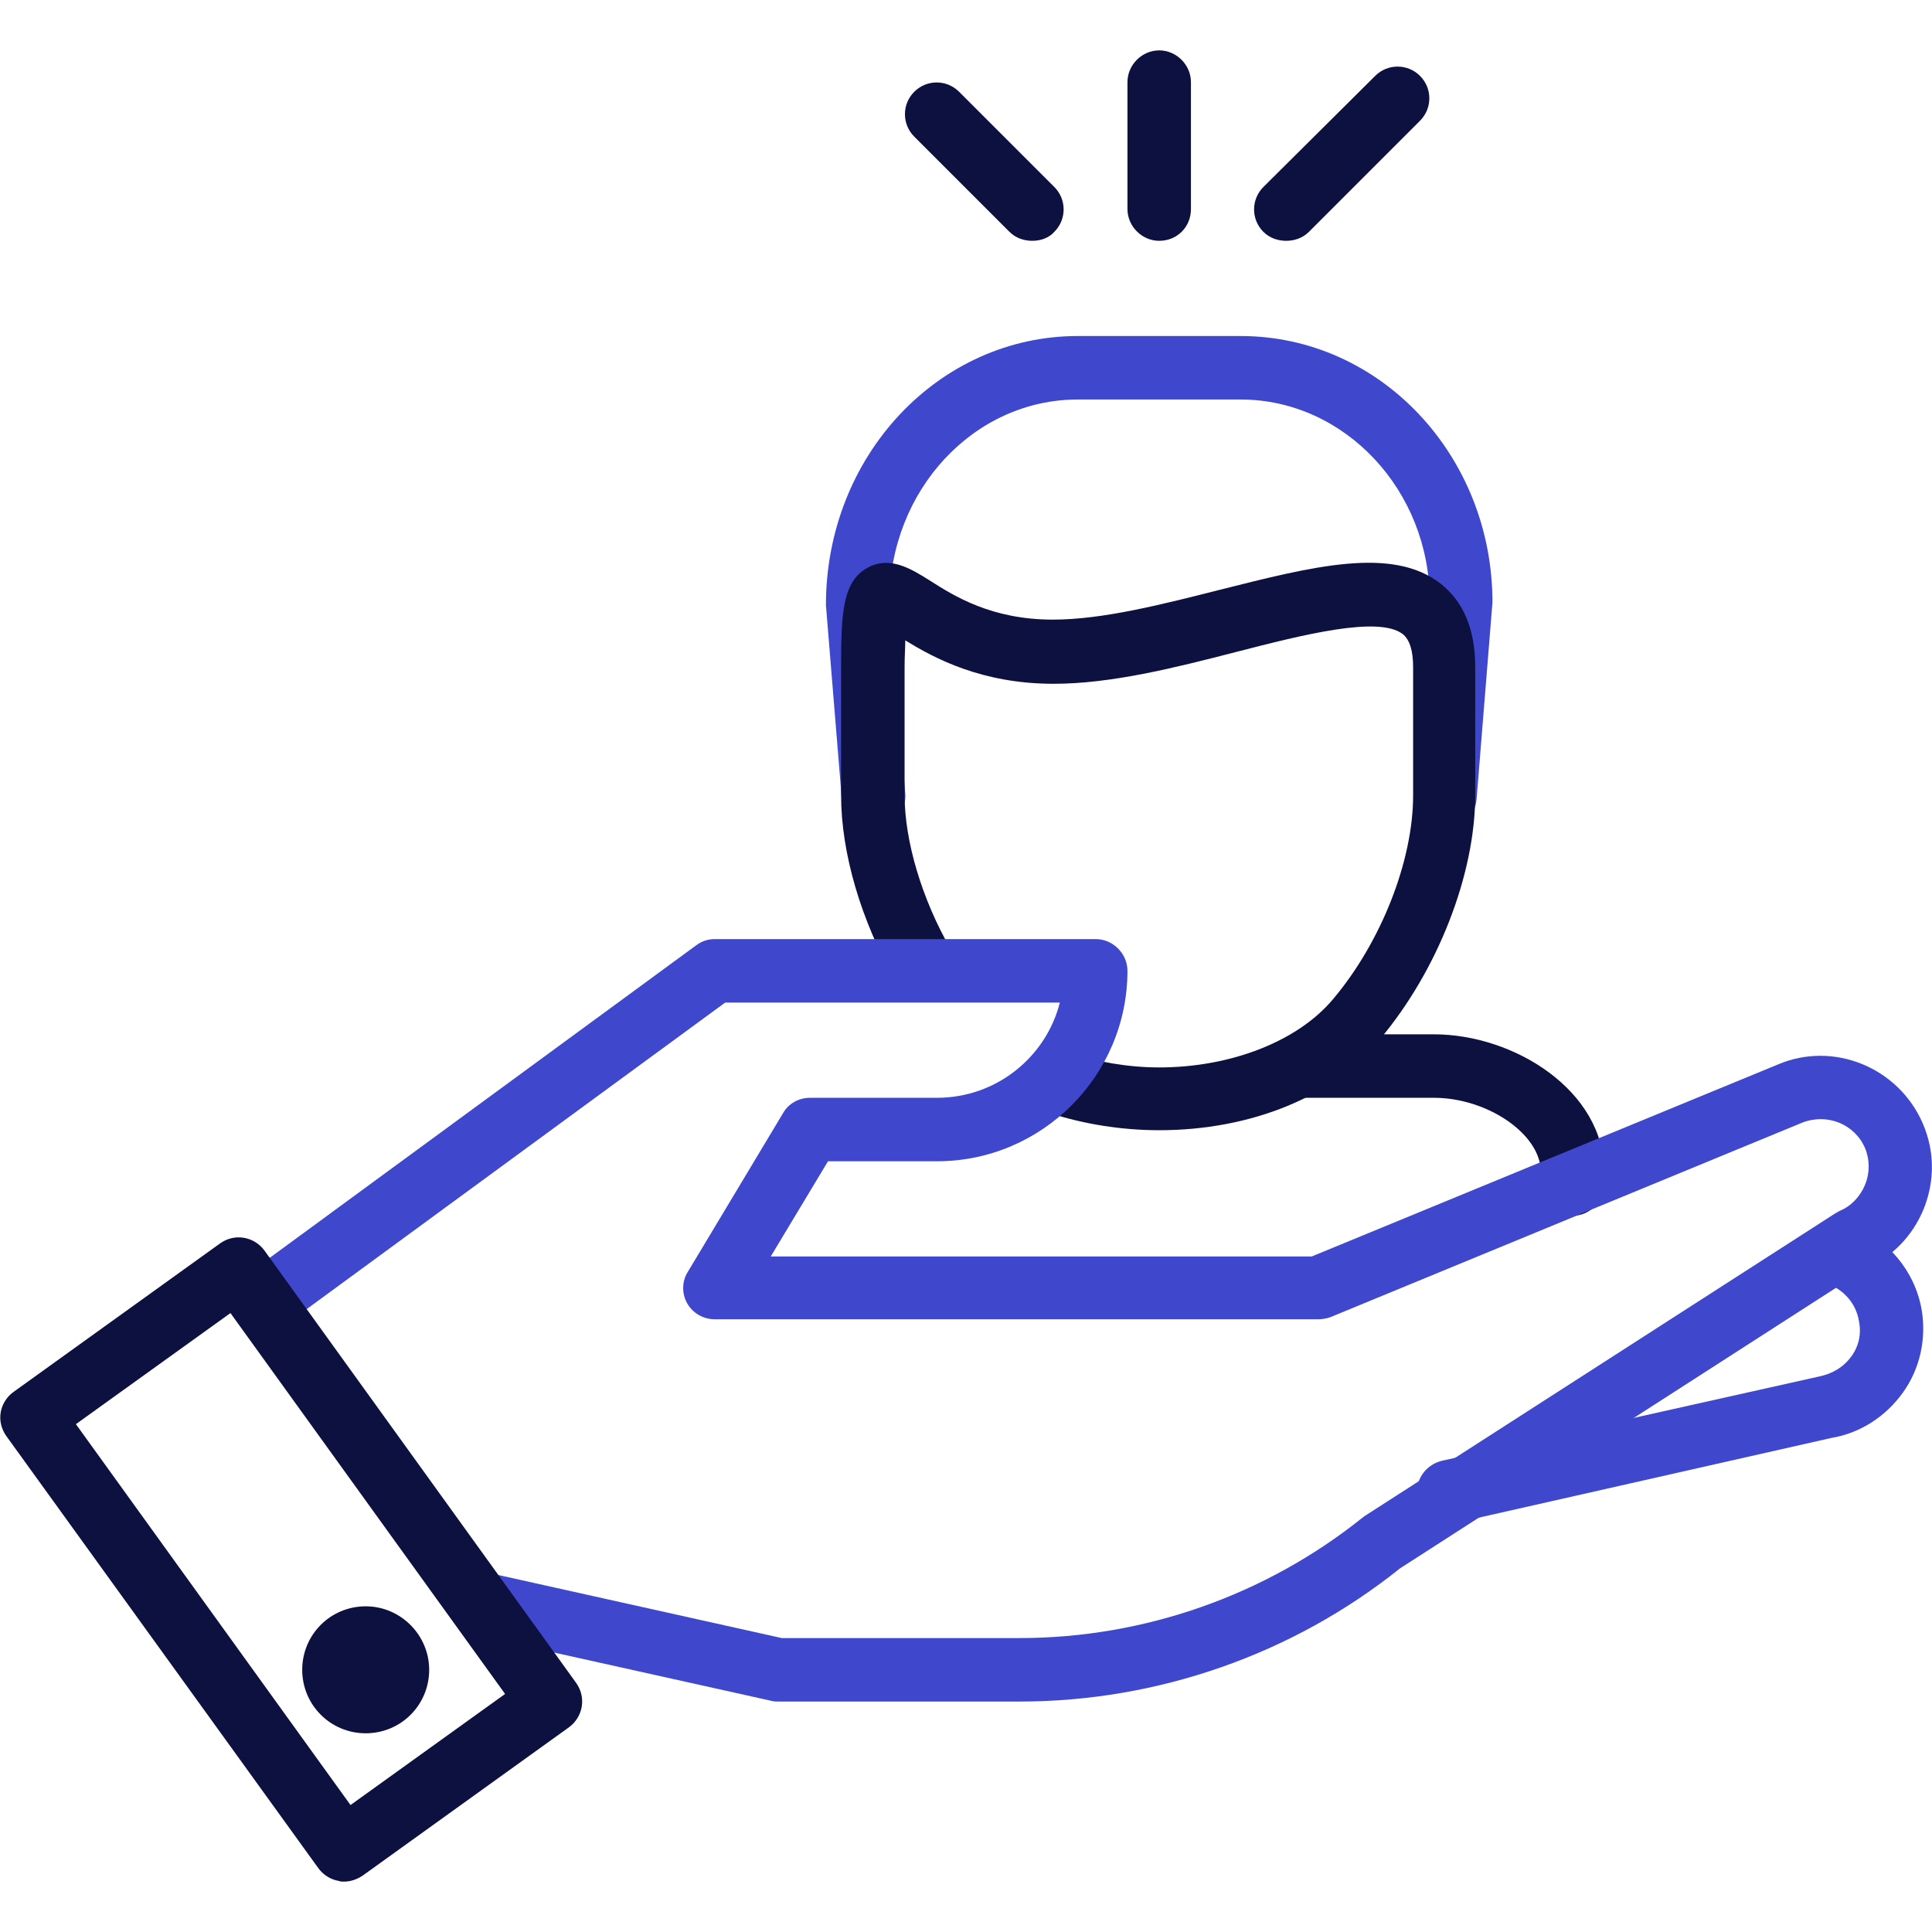 <?xml version="1.0" encoding="utf-8"?>
<!-- Generator: Adobe Illustrator 23.0.2, SVG Export Plug-In . SVG Version: 6.00 Build 0)  -->
<svg version="1.1" id="Layer_1" xmlns="http://www.w3.org/2000/svg" xmlns:xlink="http://www.w3.org/1999/xlink" x="0px" y="0px"
	 viewBox="0 0 280 280" style="enable-background:new 0 0 280 280;" xml:space="preserve">
<style type="text/css">
	.st0{fill:#3F47CC;}
	.st1{fill:#0D113F;}
	.st2{fill:none;stroke:#0D113F;stroke-width:9.3;stroke-linejoin:round;stroke-miterlimit:10;}
</style>
<g>
	<path class="st1" d="M227.9,176.2c-2.5,0-4.6-2.1-4.6-4.6v-1.8c0-5.4-7.7-10.7-15.5-10.7h-18.8c-2.5,0-4.6-2.1-4.6-4.6
		s2.1-4.6,4.6-4.6h18.8c11.7,0,24.7,8.2,24.7,19.9v1.8C232.5,174.1,230.4,176.2,227.9,176.2z"/>
	<path class="st0" d="M209.5,120.1c-0.1,0-0.3,0-0.4,0c-2.5-0.2-4.4-2.4-4.2-5l2.3-28.1c0-15.9-12.3-29.1-27.4-29.1h-23.6
		c-15.1,0-27.3,13.2-27.3,29.4l2.3,27.7c0.2,2.5-1.7,4.8-4.2,5c-2.5,0.2-4.8-1.7-5-4.2l-2.3-28.1c0-21.7,16.4-39,36.5-39h23.6
		c20.2,0,36.5,17.3,36.5,38.6l-2.3,28.5C213.8,118.3,211.8,120.1,209.5,120.1z"/>
	<path class="st1" d="M168,163.8c-5.5,0-11-0.9-15.9-2.5c-2.4-0.8-3.7-3.4-2.9-5.8c0.8-2.4,3.4-3.7,5.8-2.9c4,1.3,8.5,2.1,13,2.1
		c10.4,0,20.1-3.8,25.2-9.9c7-8.3,11.6-20.1,11.6-29.5V96.7c0-2.4-0.5-4-1.5-4.8c-3.5-2.7-14.5,0.1-24.2,2.6
		c-8.9,2.3-18.1,4.6-26.4,4.6c-10.4,0-17.3-3.7-21.5-6.3c0,1-0.1,2.3-0.1,3.9v18.5c0,6.7,2.5,15.1,6.7,22.4c1.3,2.2,0.5,5-1.7,6.3
		c-2.2,1.3-5,0.5-6.3-1.7c-5-8.7-7.9-18.6-7.9-26.9V96.7c0-7.8,0.2-12.4,3.8-14.4c3.2-1.8,6.3,0.1,9,1.8c3.6,2.3,9,5.7,17.9,5.7
		c7.2,0,15.8-2.2,24.1-4.3c13.5-3.4,25.1-6.4,32.1-0.9c3.3,2.6,5,6.6,5,12.1v18.5c0,11.5-5.4,25.4-13.8,35.4
		C193.4,158.9,181.3,163.8,168,163.8z"/>
	<path class="st0" d="M210,220.8c-2.1,0-4-1.5-4.5-3.6c-0.6-2.5,1-4.9,3.5-5.5l54.6-12.2c2-0.4,3.6-1.4,4.7-2.9s1.5-3.3,1.1-5.2
		c-0.4-2.4-2.1-4.4-4.4-5.3c-2.4-0.9-3.6-3.5-2.7-5.9c0.9-2.4,3.5-3.6,5.9-2.7c5.4,2,9.3,6.7,10.3,12.3c0.7,4.2-0.2,8.5-2.7,12
		c-2.5,3.5-6.2,5.9-10.4,6.6L211,220.7C210.7,220.8,210.4,220.8,210,220.8z"/>
	<path class="st0" d="M147.8,246.6h-35c-0.3,0-0.7,0-1-0.1l-41.4-9.2c-2.5-0.6-4-3-3.5-5.5c0.6-2.5,3-4,5.5-3.5l40.9,9.1h34.5
		c18,0,35.6-6.2,49.6-17.4c0.1-0.1,0.3-0.2,0.4-0.3l68.1-43.8c0.2-0.1,0.5-0.3,0.7-0.4c1.7-0.7,3-2.1,3.7-3.8c0.7-1.7,0.7-3.6,0-5.3
		c-1.5-3.5-5.5-5.1-9.1-3.7l-68.4,28.2c-0.6,0.2-1.2,0.3-1.8,0.3h-87.4c-1.7,0-3.2-0.9-4-2.3c-0.8-1.4-0.8-3.2,0.1-4.6l13.8-23
		c0.8-1.4,2.3-2.2,3.9-2.2h18.4c8.6,0,15.8-5.9,17.8-13.8h-48.5l-62.8,46c-2.1,1.5-4.9,1.1-6.4-1c-1.5-2-1.1-4.9,1-6.4l64-46.9
		c0.8-0.6,1.7-0.9,2.7-0.9h55.2c2.5,0,4.6,2.1,4.6,4.6c0,15.2-12.4,27.6-27.6,27.6H120l-8.3,13.8h78.4l67.5-27.8
		c8.1-3.5,17.6,0.4,21.1,8.6c1.7,4,1.7,8.3,0.1,12.3c-1.6,3.9-4.5,6.9-8.3,8.6l-67.6,43.5C187.3,239.8,167.7,246.6,147.8,246.6z"/>
	<path class="st1" d="M49.8,272.7c-0.2,0-0.5,0-0.7-0.1c-1.2-0.2-2.3-0.9-3-1.9L0.9,208.1c-0.7-1-1-2.2-0.8-3.4
		c0.2-1.2,0.9-2.3,1.9-3l29.9-21.5c2.1-1.5,4.9-1,6.4,1l45.2,62.7c1.5,2.1,1,4.9-1,6.4l-29.9,21.5C51.7,272.4,50.8,272.7,49.8,272.7
		z M11,206.4l39.8,55.2l22.4-16.1l-39.8-55.2L11,206.4z"/>
	<path class="st1" d="M62.2,242c0,5.1-4.1,9.2-9.2,9.2s-9.2-4.1-9.2-9.2c0-5.1,4.1-9.2,9.2-9.2S62.2,237,62.2,242z"/>
	<path class="st1" d="M168,34.9c-2.5,0-4.6-2.1-4.6-4.6V11.9c0-2.5,2.1-4.6,4.6-4.6c2.5,0,4.6,2.1,4.6,4.6v18.4
		C172.6,32.9,170.6,34.9,168,34.9z"/>
	<path class="st1" d="M186.4,34.9c-1.2,0-2.4-0.4-3.3-1.3c-1.8-1.8-1.8-4.7,0-6.5L199.3,11c1.8-1.8,4.7-1.8,6.5,0
		c1.8,1.8,1.8,4.7,0,6.5l-16.1,16.1C188.8,34.5,187.6,34.9,186.4,34.9z"/>
	<path class="st1" d="M149.6,34.9c-1.2,0-2.4-0.4-3.3-1.3l-13.8-13.8c-1.8-1.8-1.8-4.7,0-6.5c1.8-1.8,4.7-1.8,6.5,0l13.8,13.8
		c1.8,1.8,1.8,4.7,0,6.5C152,34.5,150.8,34.9,149.6,34.9z"/>
</g>
</svg>

